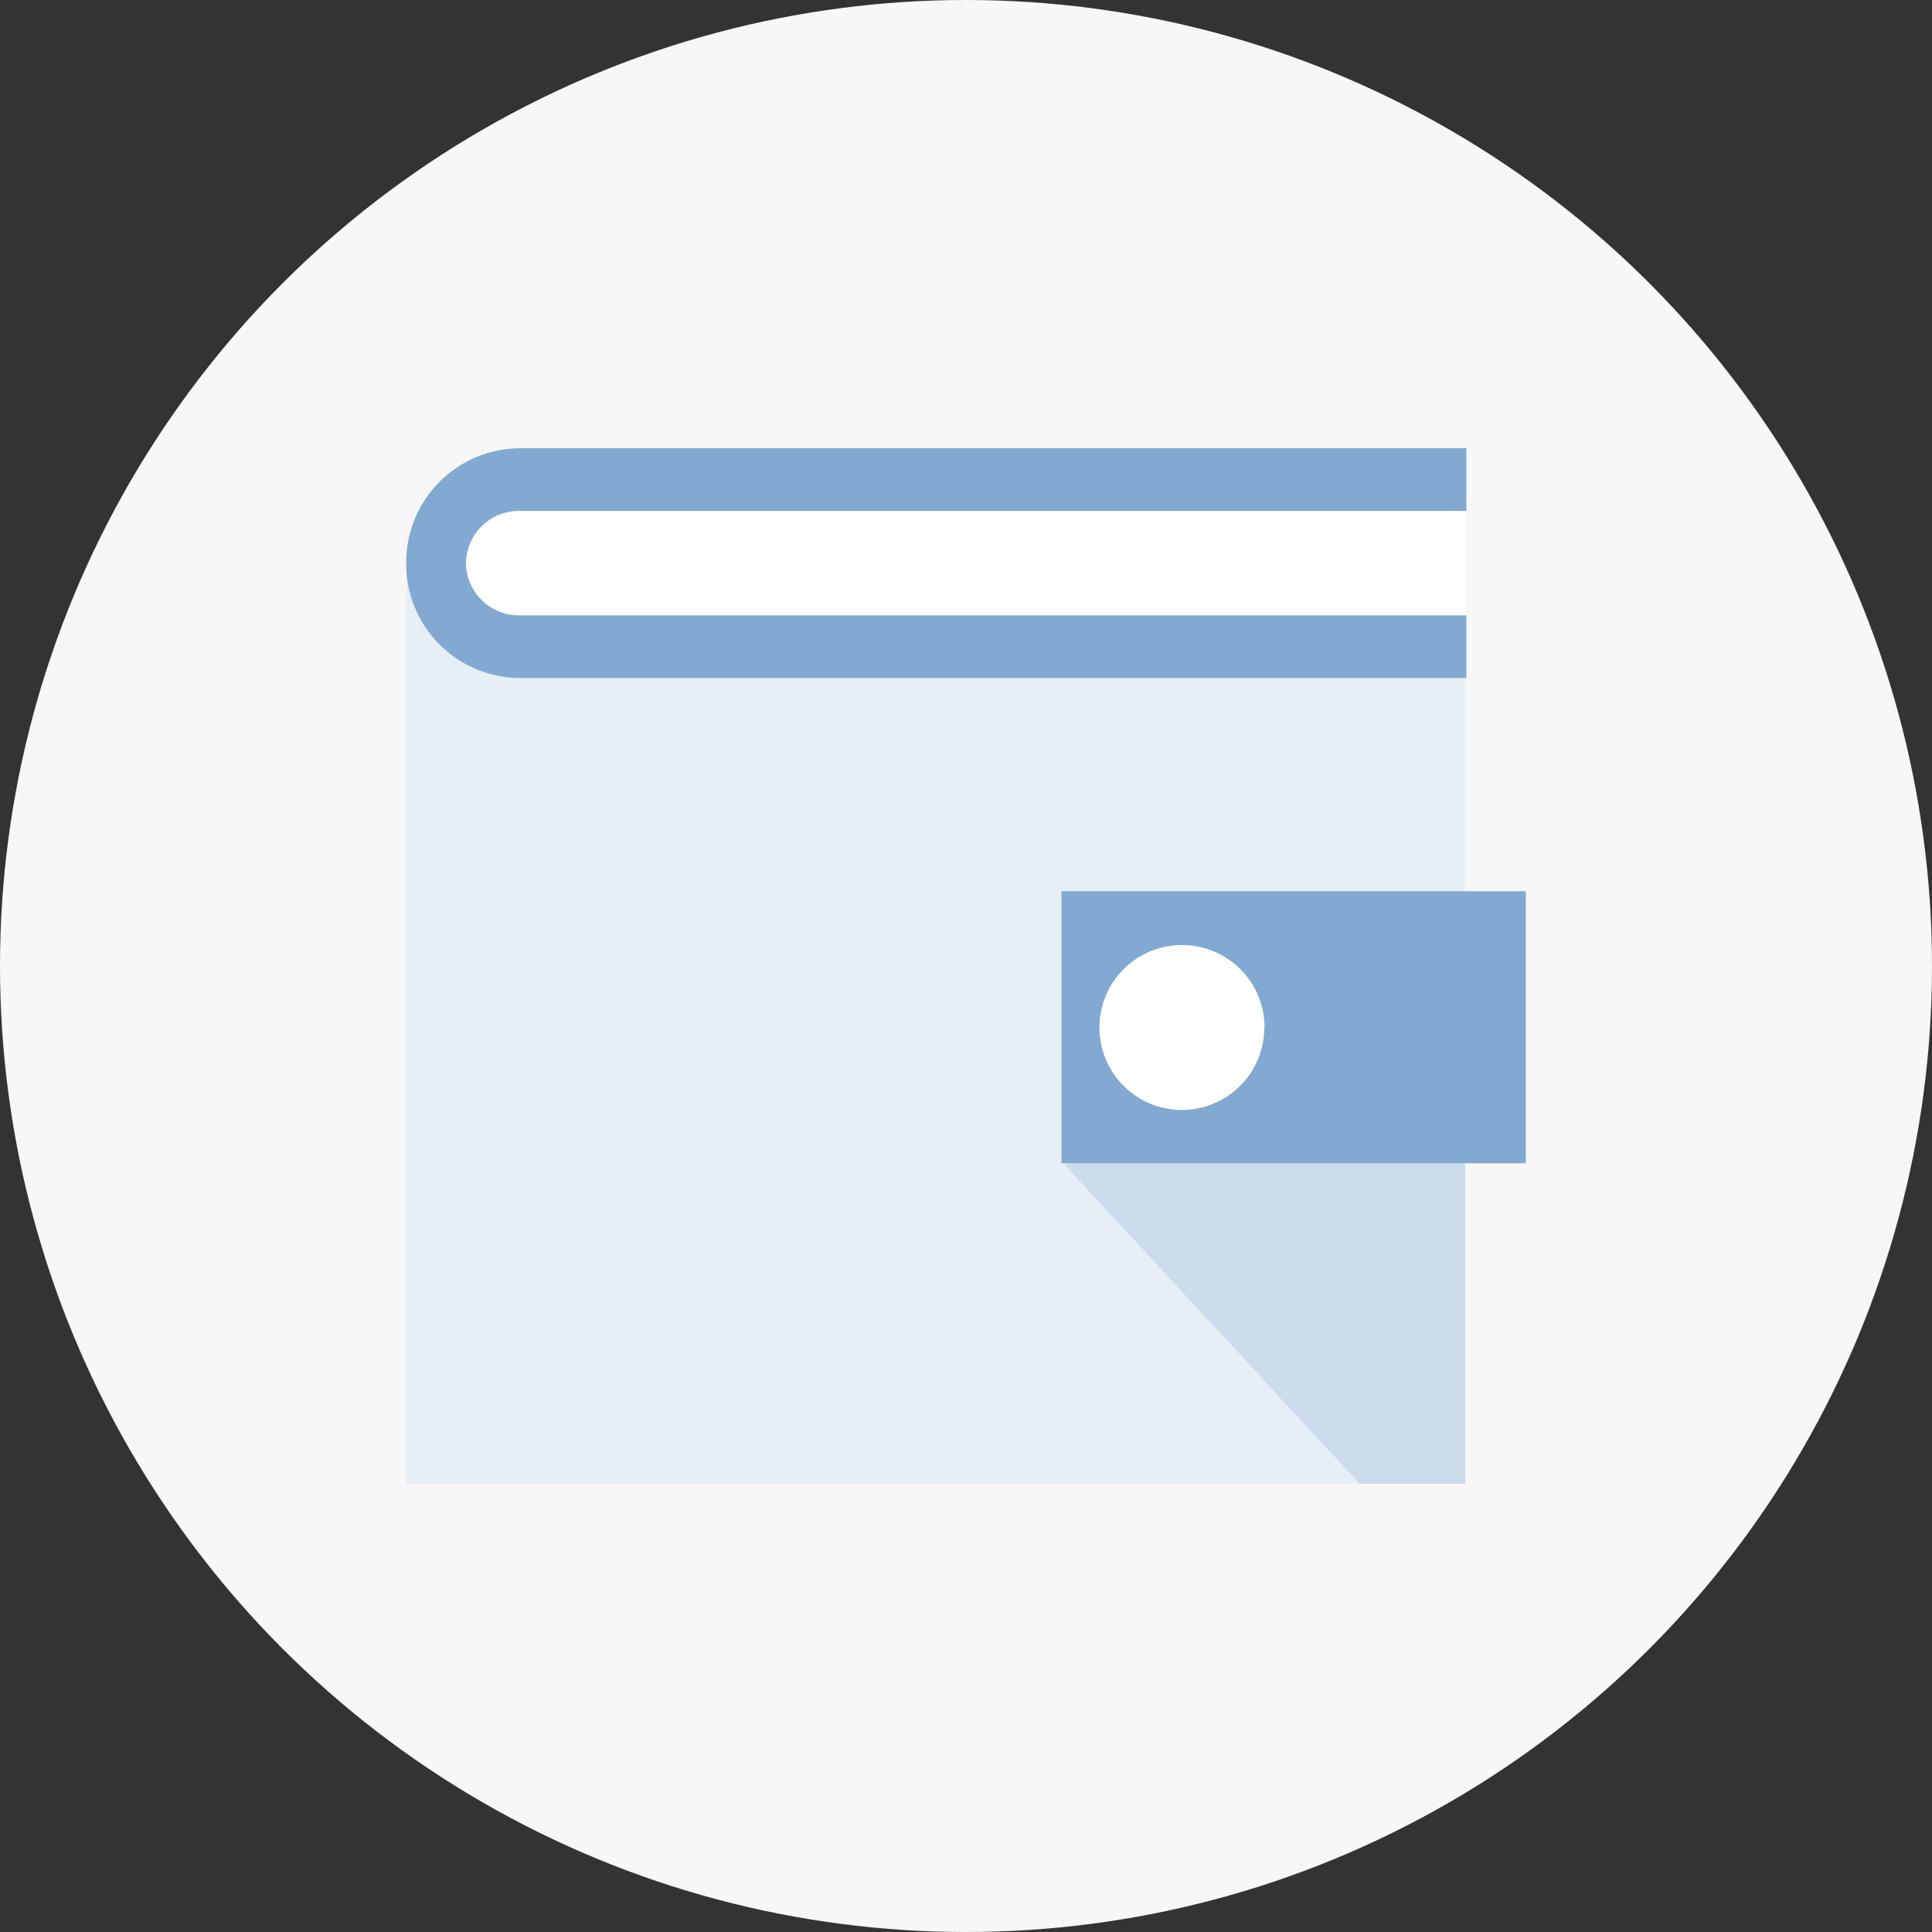 <svg xmlns="http://www.w3.org/2000/svg" xmlns:xlink="http://www.w3.org/1999/xlink" width="28.9" height="28.9" viewBox="0 0 28.9 28.9">
  <rect x="0" y="0" width="28.9" height="28.9" fill="#333333" stroke="none"/>
  <defs>
    <clipPath id="clip-path">
      <rect id="Rectangle_2443" data-name="Rectangle 2443" width="16.748" height="15.49" fill="none"/>
    </clipPath>
  </defs>
  <g id="Group_7101" data-name="Group 7101" transform="translate(23 25.949)">
    <circle id="Ellipse_197" data-name="Ellipse 197" cx="14.45" cy="14.45" r="14.45" transform="translate(-23 -25.949)" fill="#f7f7f7"/>
    <g id="Group_7102" data-name="Group 7102" transform="translate(-16.924 -19.244)">
      <path id="Path_2132" data-name="Path 2132" d="M2.324,3.329.035,4.714V18.363H15.871V3.329Z" transform="translate(-0.03 -2.873)" fill="#e6eef6"/>
      <g id="Group_7103" data-name="Group 7103">
        <g id="Group_7102-2" data-name="Group 7102" clip-path="url(#clip-path)">
          <path id="Path_2133" data-name="Path 2133" d="M18.976,3.329H4.784l-1.017.615a1.155,1.155,0,0,0,1.021,1.7H18.976Z" transform="translate(-3.134 -2.873)" fill="#fff"/>
          <path id="Path_2134" data-name="Path 2134" d="M15.859,3.437H1.694A1.709,1.709,0,0,1,0,1.719,1.709,1.709,0,0,1,1.694,0H15.859V.938H1.694a.792.792,0,0,0-.8.781.792.792,0,0,0,.8.781H15.859Z" transform="translate(0)" fill="#82a9d1"/>
          <path id="Path_2135" data-name="Path 2135" d="M74.717,55.727l-3.293,3.087,4.406,4.764h1.58V58.419Z" transform="translate(-61.568 -48.088)" fill="#cddced"/>
          <rect id="Rectangle_2442" data-name="Rectangle 2442" width="6.946" height="4.069" transform="translate(9.802 6.627)" fill="#82a9d1"/>
          <path id="Path_2136" data-name="Path 2136" d="M78.129,55.43A1.233,1.233,0,1,1,76.9,54.2a1.233,1.233,0,0,1,1.233,1.233" transform="translate(-65.293 -46.768)" fill="#fff"/>
        </g>
      </g>
    </g>
  </g>
</svg>
